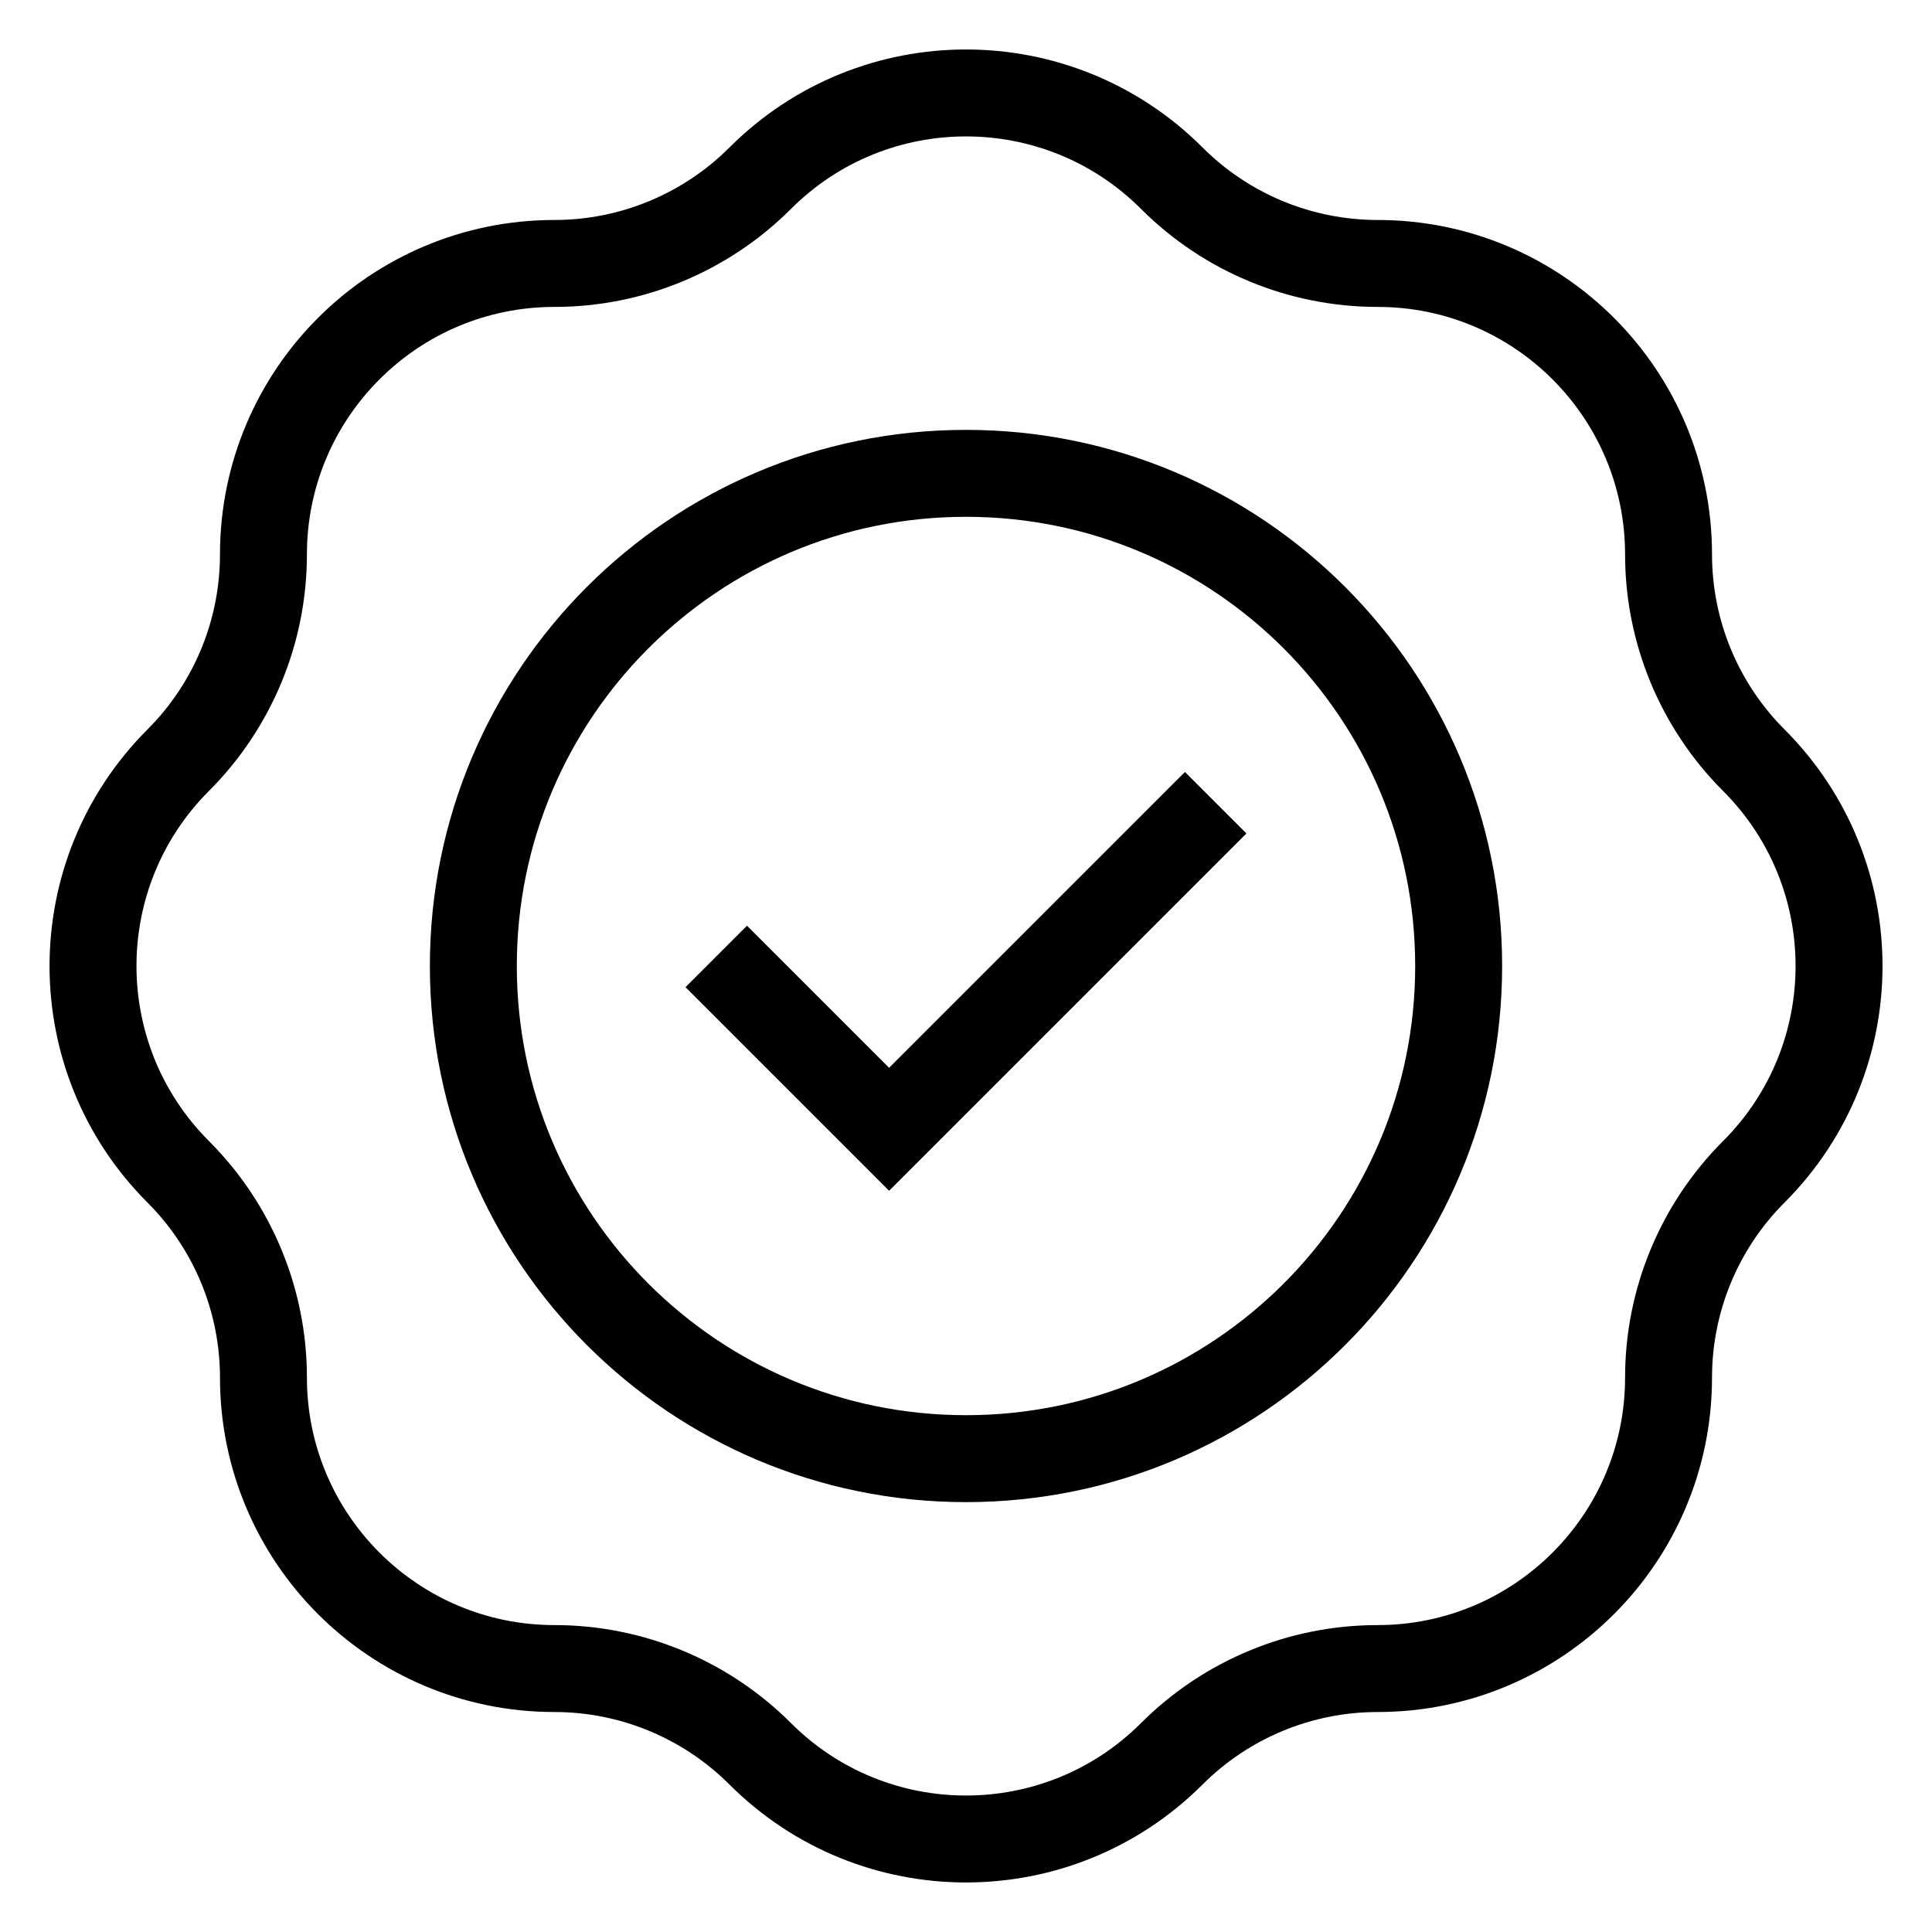 <svg xmlns="http://www.w3.org/2000/svg" fill="none" viewBox="0 0 25 25" height="25" width="25">
<g clip-path="url(#clip0_0_1407)">
<path stroke-miterlimit="10" stroke-width="1.125" stroke="black" d="M21.591 7.175C21.591 8.173 21.988 9.131 22.694 9.837C24.165 11.308 24.165 13.692 22.694 15.163C21.988 15.869 21.591 16.827 21.591 17.825C21.591 19.905 19.905 21.591 17.826 21.591C16.827 21.591 15.869 21.988 15.163 22.694C13.692 24.164 11.308 24.164 9.837 22.694C9.131 21.988 8.173 21.591 7.175 21.591C5.095 21.591 3.409 19.905 3.409 17.825C3.409 16.827 3.012 15.869 2.306 15.163C0.836 13.692 0.836 11.308 2.306 9.837C3.012 9.131 3.409 8.173 3.409 7.175C3.409 5.095 5.095 3.409 7.175 3.409C8.173 3.409 9.131 3.012 9.837 2.306C11.308 0.835 13.692 0.835 15.163 2.306C15.869 3.012 16.827 3.409 17.826 3.409C19.905 3.409 21.591 5.095 21.591 7.175Z"></path>
<path stroke-miterlimit="10" stroke-width="1.125" stroke="black" d="M12.5 18.875C16.021 18.875 18.875 16.021 18.875 12.5C18.875 8.979 16.021 6.125 12.5 6.125C8.979 6.125 6.125 8.979 6.125 12.5C6.125 16.021 8.979 18.875 12.5 18.875Z"></path>
<path stroke-miterlimit="10" stroke-width="1.125" stroke="black" d="M15.731 10.387L11.505 14.613L9.268 12.376"></path>
</g>
<defs>
<clipPath id="clip0_0_1407">
<rect transform="translate(0.5 0.5)" fill="white" height="24" width="24"></rect>
</clipPath>
</defs>
</svg>
